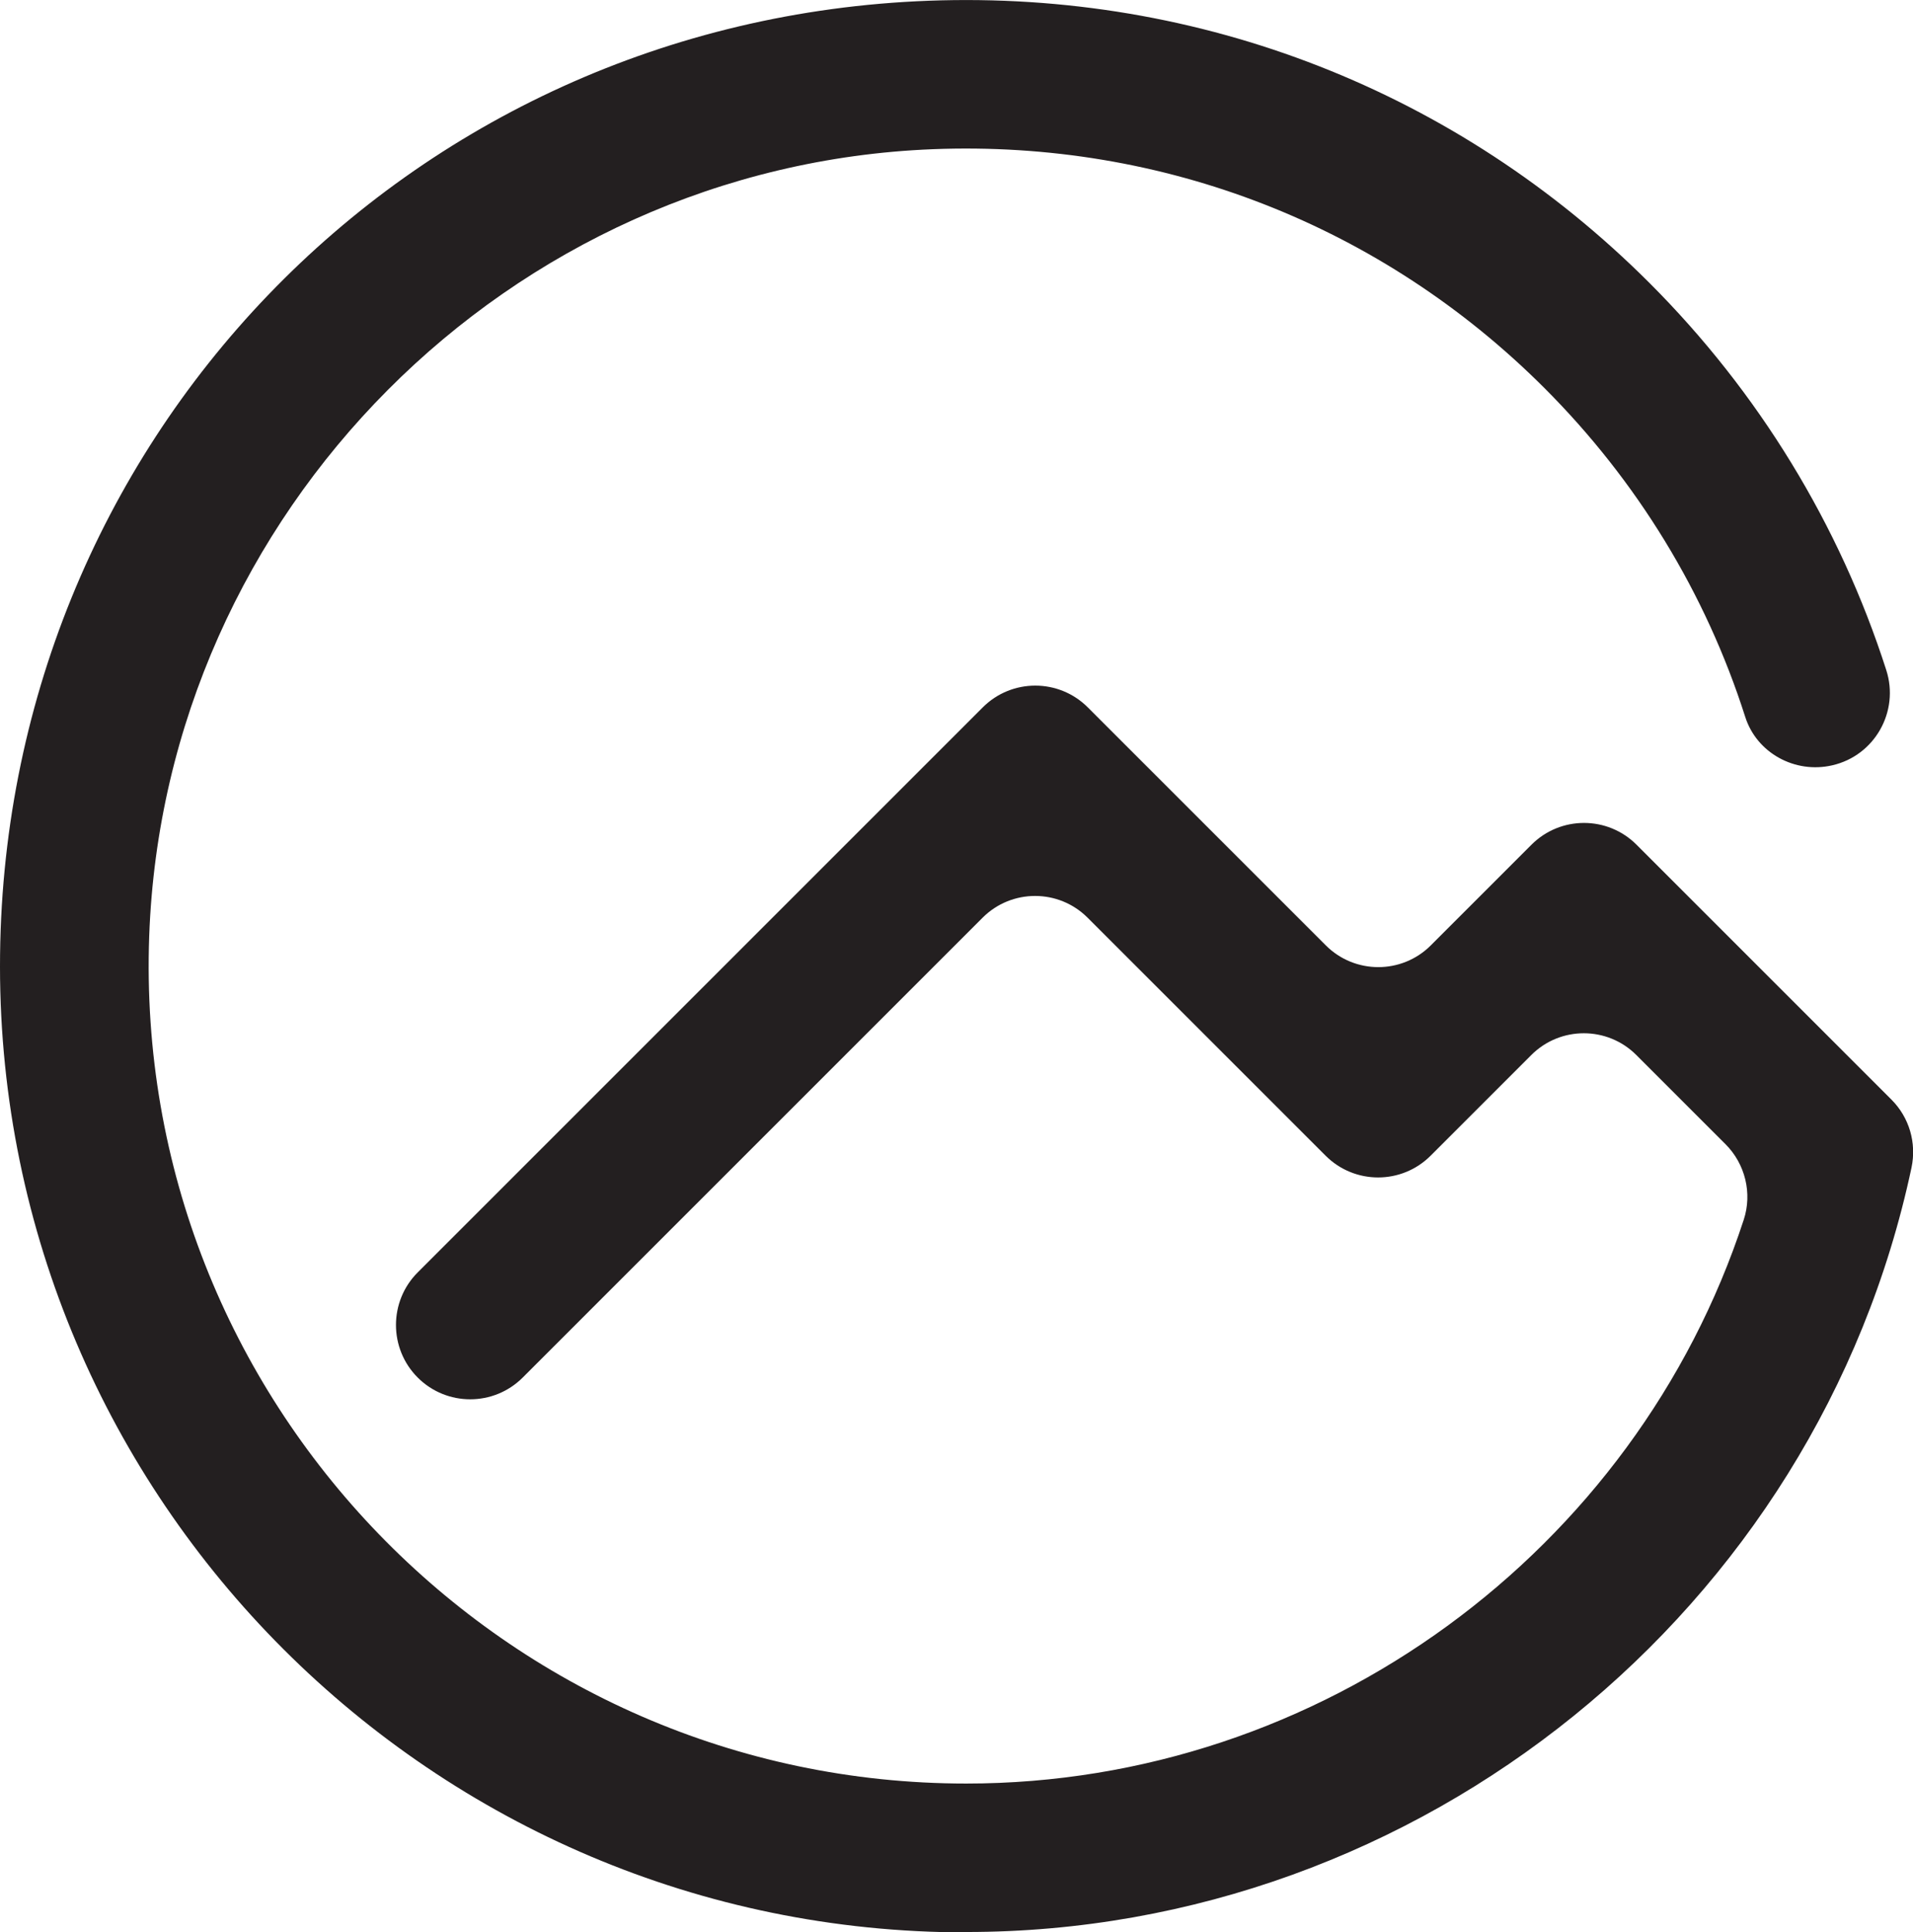 <?xml version="1.0" encoding="UTF-8"?><svg id="Layer_2" xmlns="http://www.w3.org/2000/svg" viewBox="0 0 102.95 104"><defs><style>.cls-1{fill:#231f20;stroke-width:0px;}</style></defs><g id="Layer_2-2"><path class="cls-1" d="m52,104C23.34,104,.01,80.69,0,52.02-.01,23.88,21.84,1.1,49.97.04c14.64-.55,28.5,4.89,38.8,15.19,5.87,5.87,10.23,13.01,12.74,20.83.72,2.23-.62,4.61-2.91,5.13h0c-2,.46-4.06-.66-4.68-2.61-2.12-6.65-5.82-12.71-10.81-17.7-8.73-8.73-20.49-13.34-32.91-12.85-22.81.9-41.35,19.54-42.17,42.35-.9,24.99,19.17,45.61,43.97,45.61,19.09,0,36.01-12.51,41.84-30.34.47-1.43.08-3.01-.98-4.07l-4.8-4.8c-1.56-1.56-4.09-1.56-5.65,0l-5.42,5.42c-1.56,1.56-4.09,1.56-5.65,0l-12.81-12.81c-1.56-1.56-4.09-1.56-5.65,0l-24.75,24.75c-1.56,1.56-4.09,1.56-5.65,0h0c-1.56-1.56-1.56-4.1,0-5.66l30.41-30.41c1.56-1.56,4.09-1.56,5.65,0l12.81,12.81c1.56,1.56,4.09,1.56,5.65,0l5.42-5.42c1.56-1.56,4.09-1.56,5.65,0l13.72,13.72c.96.96,1.36,2.33,1.08,3.66h0c-5.07,23.84-26.46,41.14-50.86,41.14Z"/></g></svg>